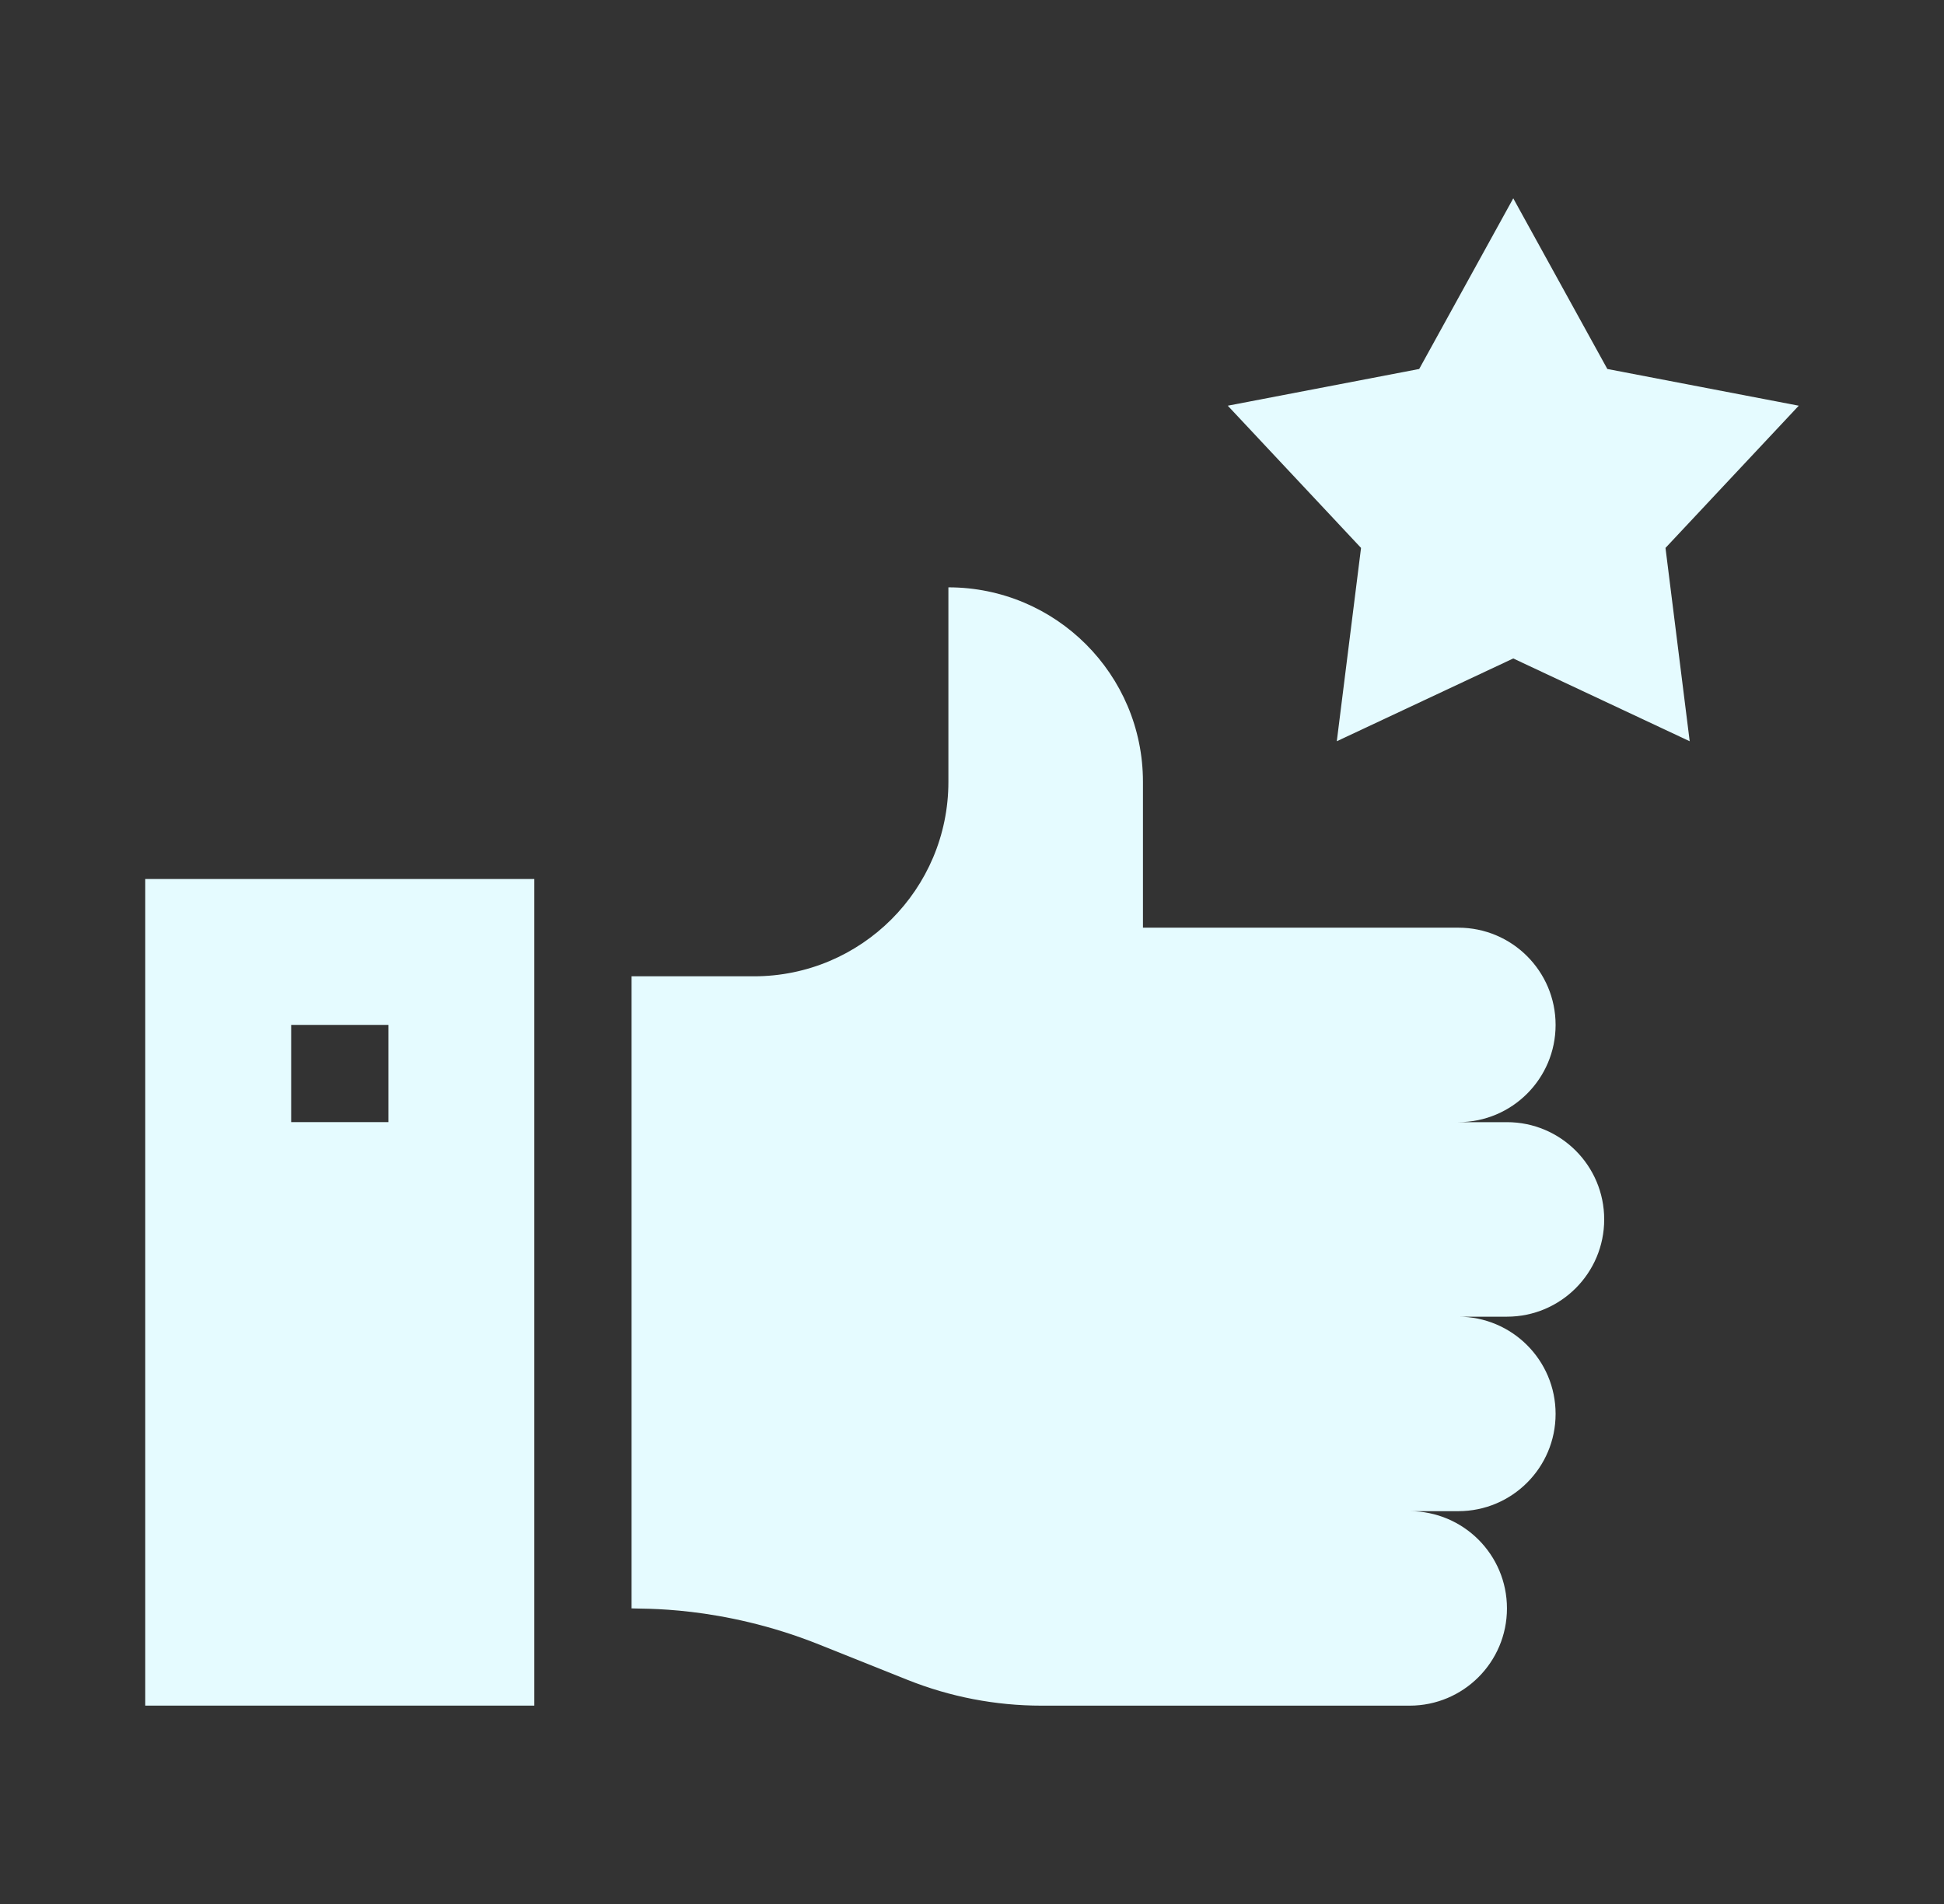 <svg width="49" height="48" viewBox="0 0 49 48" fill="none" xmlns="http://www.w3.org/2000/svg">
<rect x="0" y="0" width="49" height="48" fill="#333333" stroke="none"/>
<path d="M45.339 10.228L40.514 9.302L38.143 5L35.772 9.302L30.947 10.228L34.306 13.813L33.695 18.687L38.143 16.6L42.59 18.687L41.98 13.813L45.339 10.228Z" fill="#E5FBFF"/>
<path d="M37.984 28.29H36.758C38.112 28.29 39.21 27.193 39.21 25.839C39.21 24.485 38.112 23.387 36.758 23.387H28.809V19.71C28.809 17.002 26.613 14.807 23.905 14.807V19.71C23.905 22.418 21.71 24.613 19.002 24.613H15.919V40.548C16.125 40.568 18.161 40.464 20.647 41.459L22.875 42.35C23.948 42.779 25.094 43 26.25 43H35.532C36.886 43 37.984 41.902 37.984 40.548C37.984 39.194 36.886 38.097 35.532 38.097H36.758C38.112 38.097 39.21 36.999 39.21 35.645C39.21 34.291 38.112 33.194 36.758 33.194H37.984C39.338 33.194 40.435 32.096 40.435 30.742C40.435 29.388 39.338 28.29 37.984 28.29Z" fill="#E5FBFF"/>
<path d="M3.661 42.999H13.468V22.16H3.661V42.999ZM7.339 25.838H9.79V28.289H7.339V25.838Z" fill="#E5FBFF"/>
</svg>
